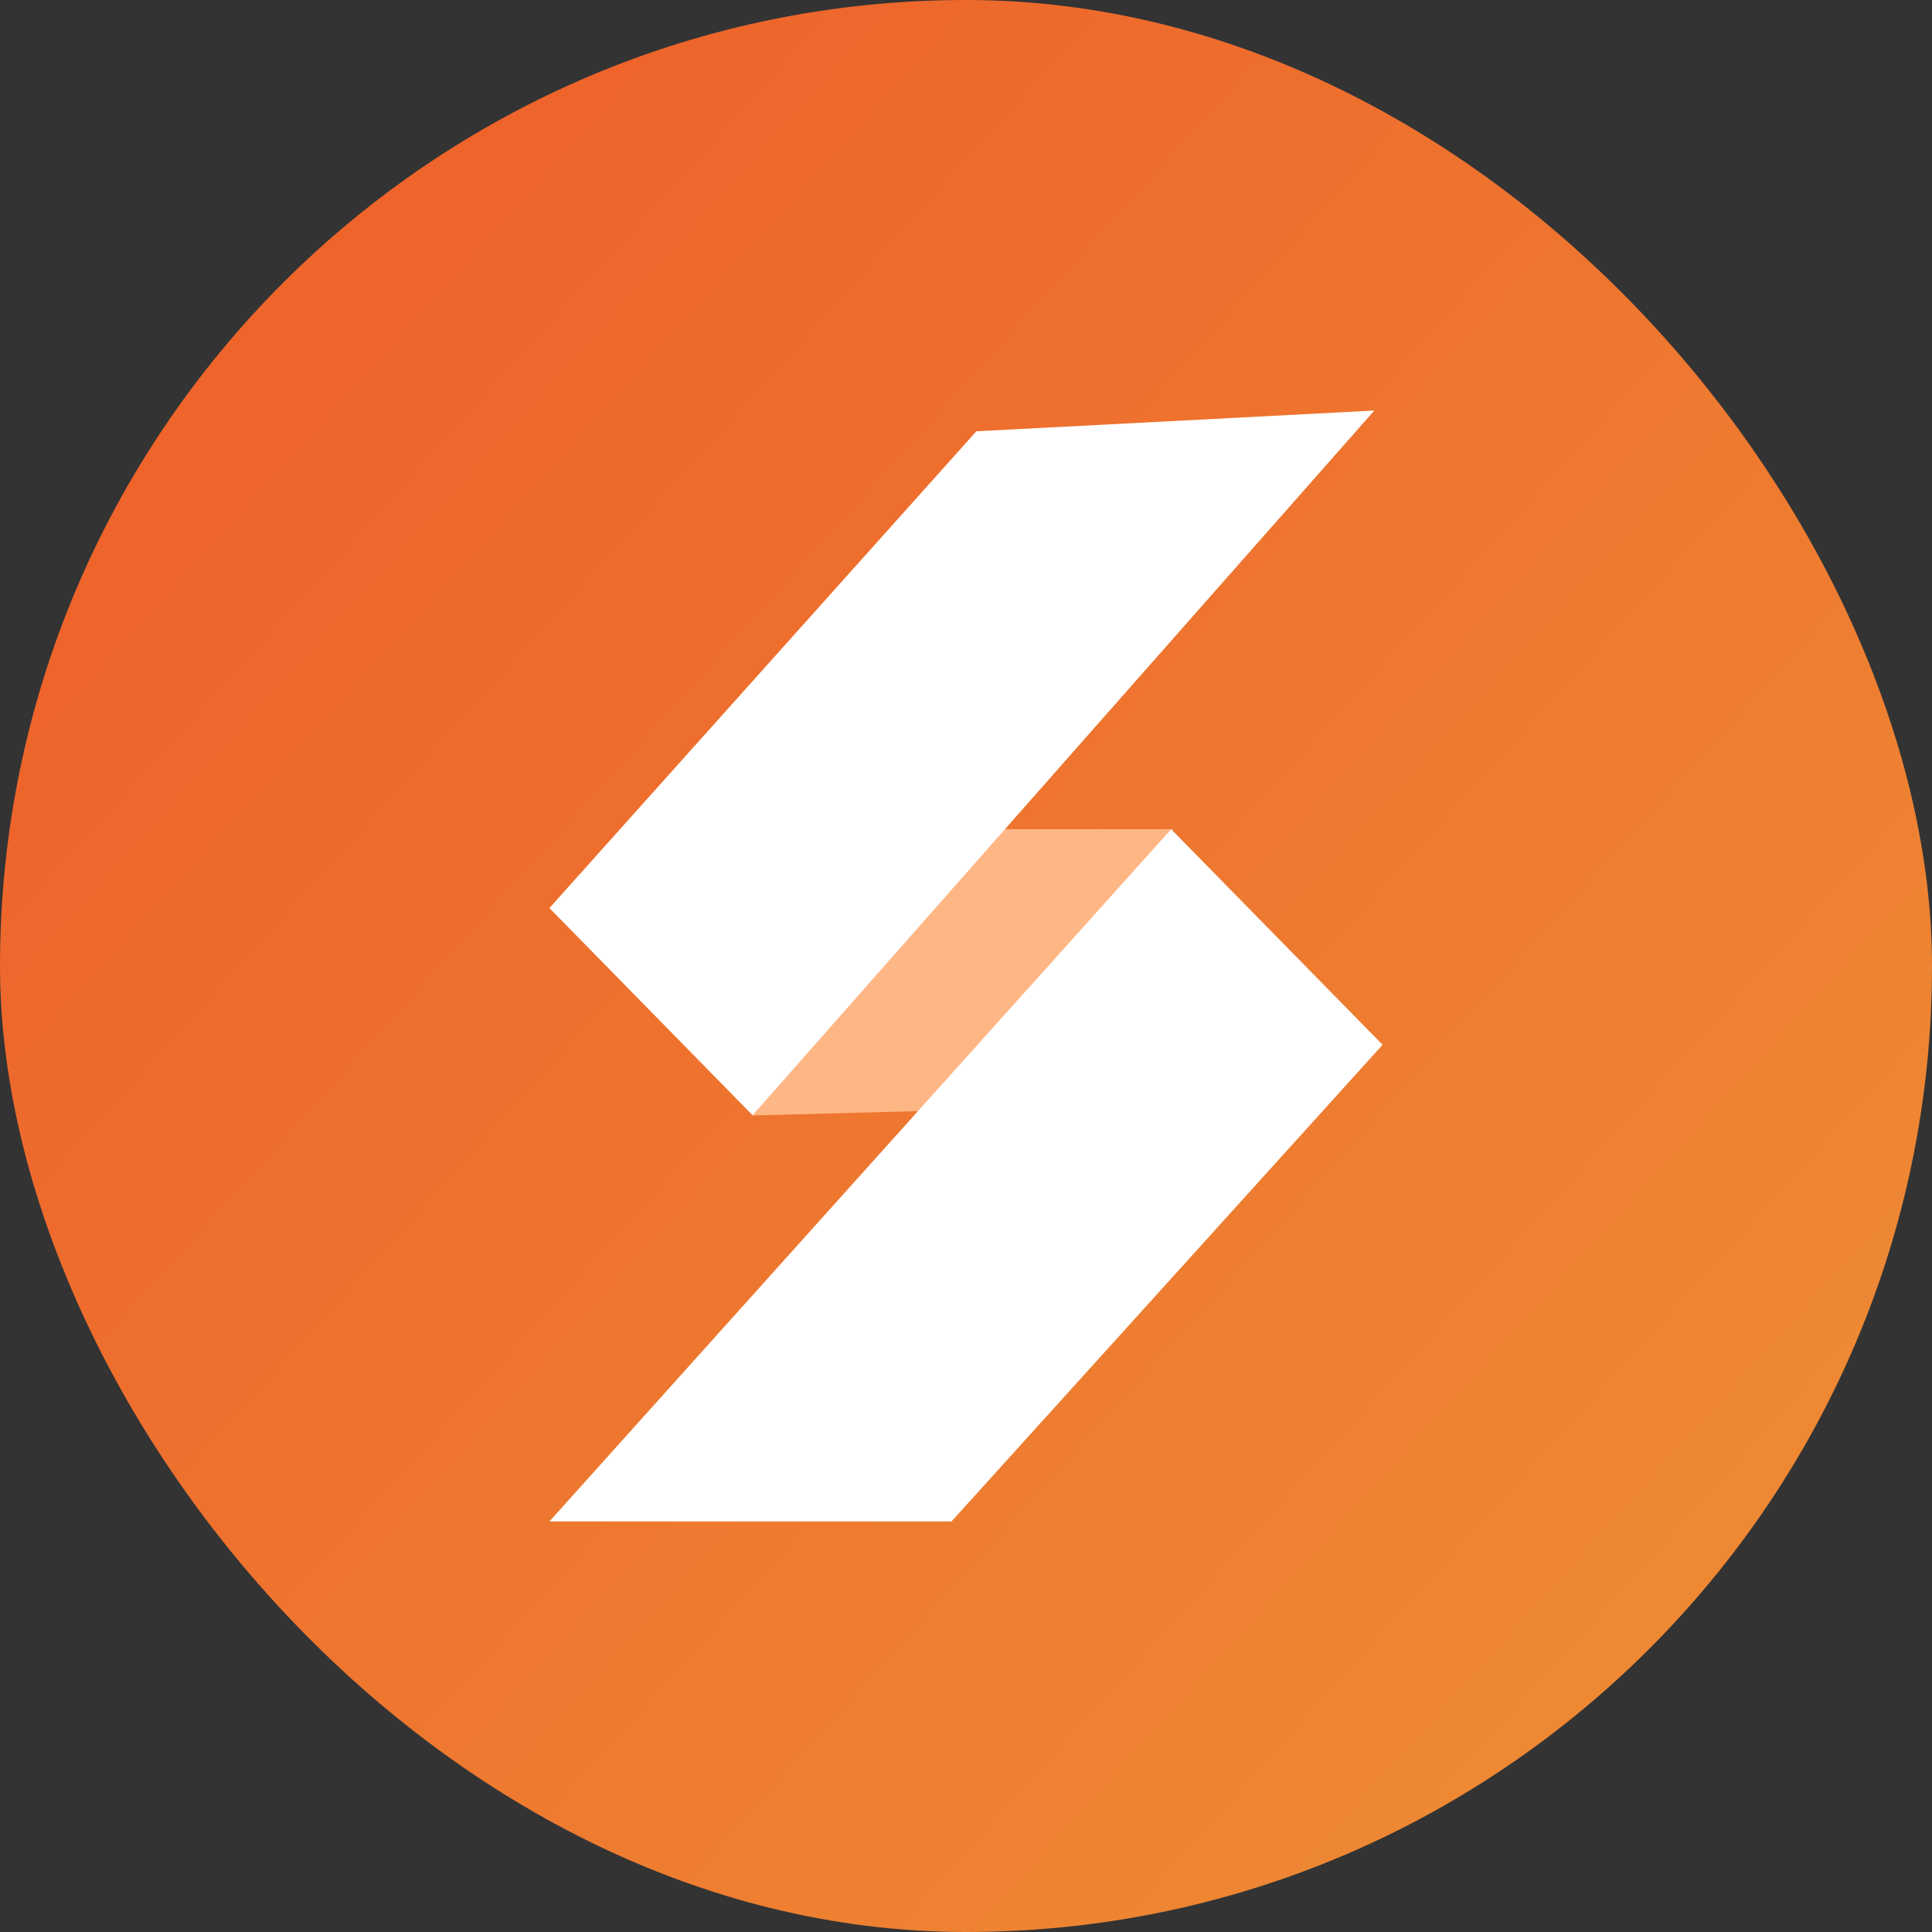 <svg xmlns="http://www.w3.org/2000/svg" xmlns:xlink="http://www.w3.org/1999/xlink" width="40" height="40" viewBox="0 0 40 40">
  <rect x="0" y="0" width="40" height="40" fill="#333333" stroke="none"/>
  <defs>
    <linearGradient id="linear-gradient" x1="0.208" y1="0.158" x2="0.892" y2="0.775" gradientUnits="objectBoundingBox">
      <stop offset="0" stop-color="#ee642b"/>
      <stop offset="1" stop-color="#e83"/>
    </linearGradient>
  </defs>
  <g id="StokZ_Icon" transform="translate(-1203 -4023)">
    <g id="Commodity_Trading_icon" transform="translate(444 3733)">
      <rect id="Rectangle_11500" data-name="Rectangle 11500" width="40" height="40" rx="20" transform="translate(759 290)" fill="url(#linear-gradient)"/>
    </g>
    <g id="Stockz_logo" transform="translate(346.375 351)">
      <path id="Path_25753" data-name="Path 25753" d="M2107.47,3732h3.639l-5.252,5.836-3.469.091Z" transform="translate(-1230.193 -42.832)" fill="#ffb685"/>
      <path id="Path_25751" data-name="Path 25751" d="M2086.84,3680.929l8.239-.429-12.873,14.59L2078,3690.8Z" transform="translate(-1210)" fill="#fff"/>
      <path id="Path_25752" data-name="Path 25752" d="M2078,3745.332h8.325l8.925-9.869-4.377-4.463Z" transform="translate(-1210 -41.832)" fill="#fff"/>
    </g>
  </g>
</svg>
